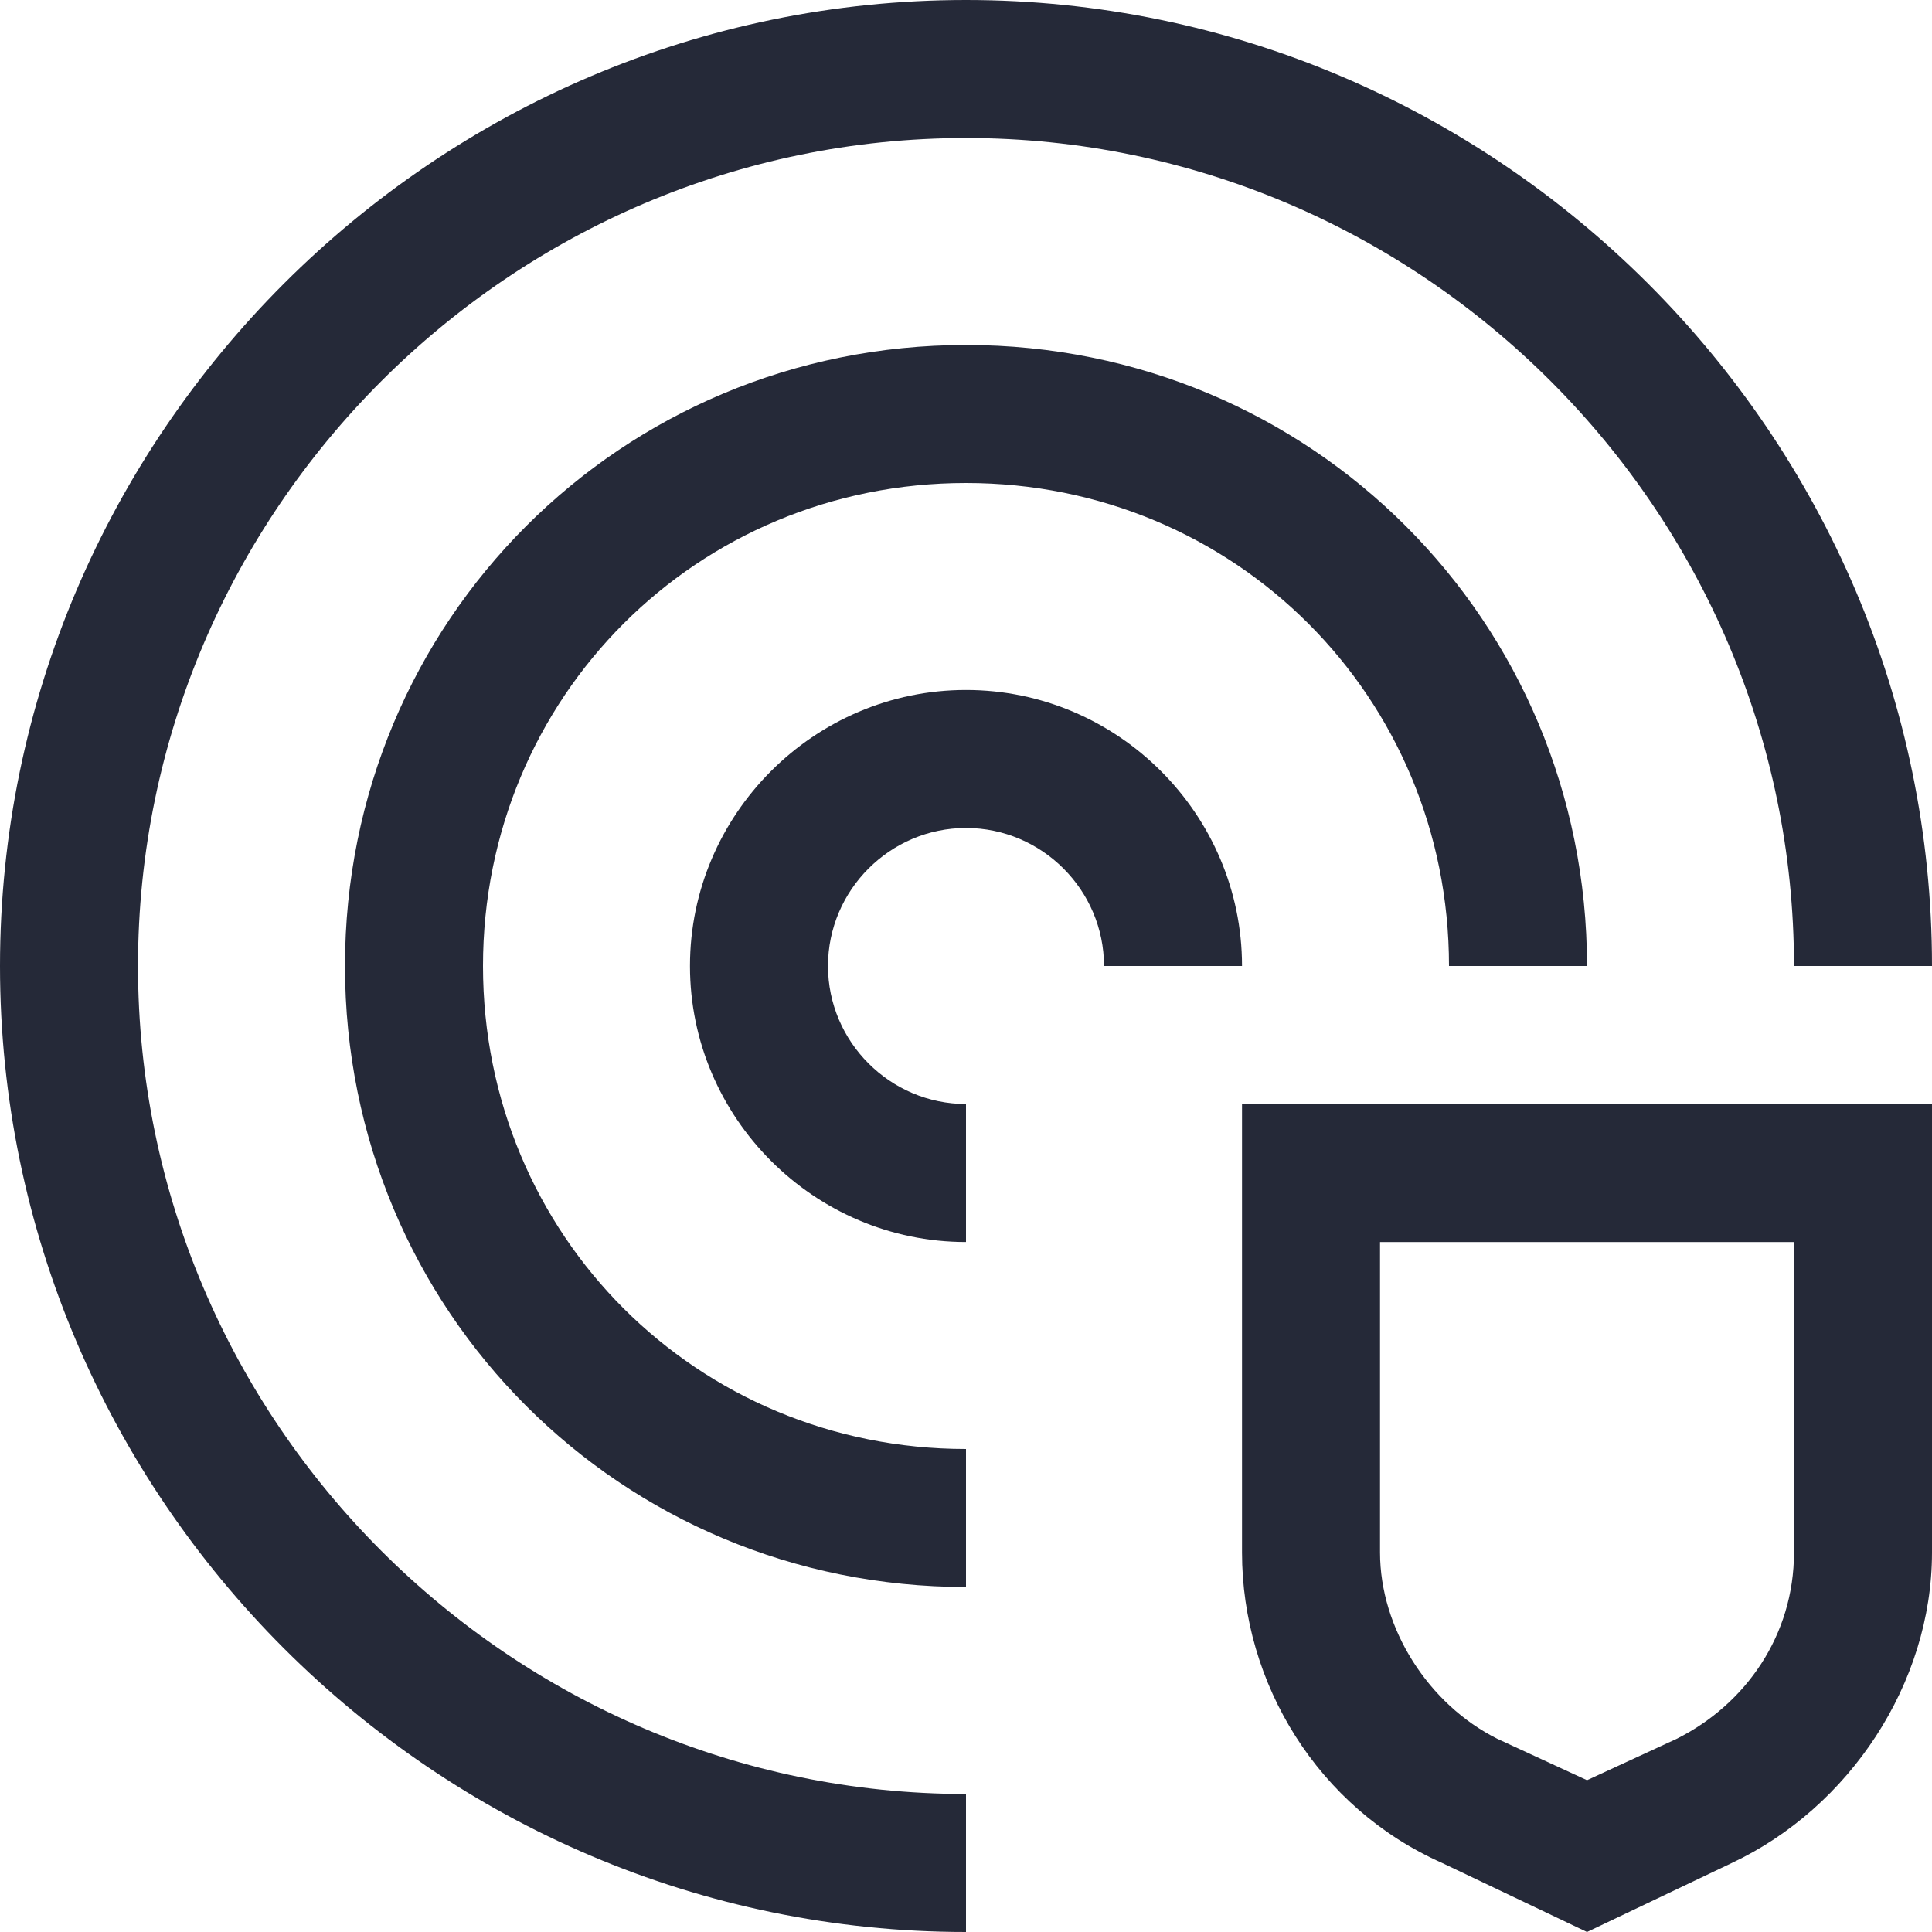 <svg width="30" height="30" viewBox="0 0 30 30" fill="none" xmlns="http://www.w3.org/2000/svg">
<path d="M19.286 17.143V24.107C19.286 26.143 20.464 28.071 22.393 28.928L24.643 30L26.893 28.928C28.714 28.071 30 26.143 30 24.107V17.143H19.286ZM27.857 24.107C27.857 25.393 27.107 26.464 26.036 27L24.643 27.643L23.25 27C22.179 26.464 21.429 25.286 21.429 24.107V19.286H27.857V24.107ZM15 19.286C12.643 19.286 10.714 17.357 10.714 15C10.714 12.643 12.643 10.714 15 10.714C17.357 10.714 19.286 12.643 19.286 15H17.143C17.143 13.821 16.179 12.857 15 12.857C13.822 12.857 12.857 13.821 12.857 15C12.857 16.178 13.822 17.143 15 17.143V19.286Z" fill="#252938"/>
<path d="M15 24.643C9.643 24.643 5.357 20.357 5.357 15C5.357 9.643 9.643 5.357 15 5.357C20.357 5.357 24.643 9.643 24.643 15H22.5C22.5 10.822 19.178 7.5 15 7.5C10.821 7.5 7.5 10.822 7.5 15C7.5 19.179 10.821 22.5 15 22.5V24.643Z" fill="#252938"/>
<path d="M15 30C6.75 30 0 23.25 0 15C0 6.75 6.75 0 15 0C23.25 0 30 6.75 30 15H27.857C27.857 7.929 22.071 2.143 15 2.143C7.929 2.143 2.143 7.929 2.143 15C2.143 22.071 7.929 27.857 15 27.857V30Z" fill="#252938"/>
</svg>
